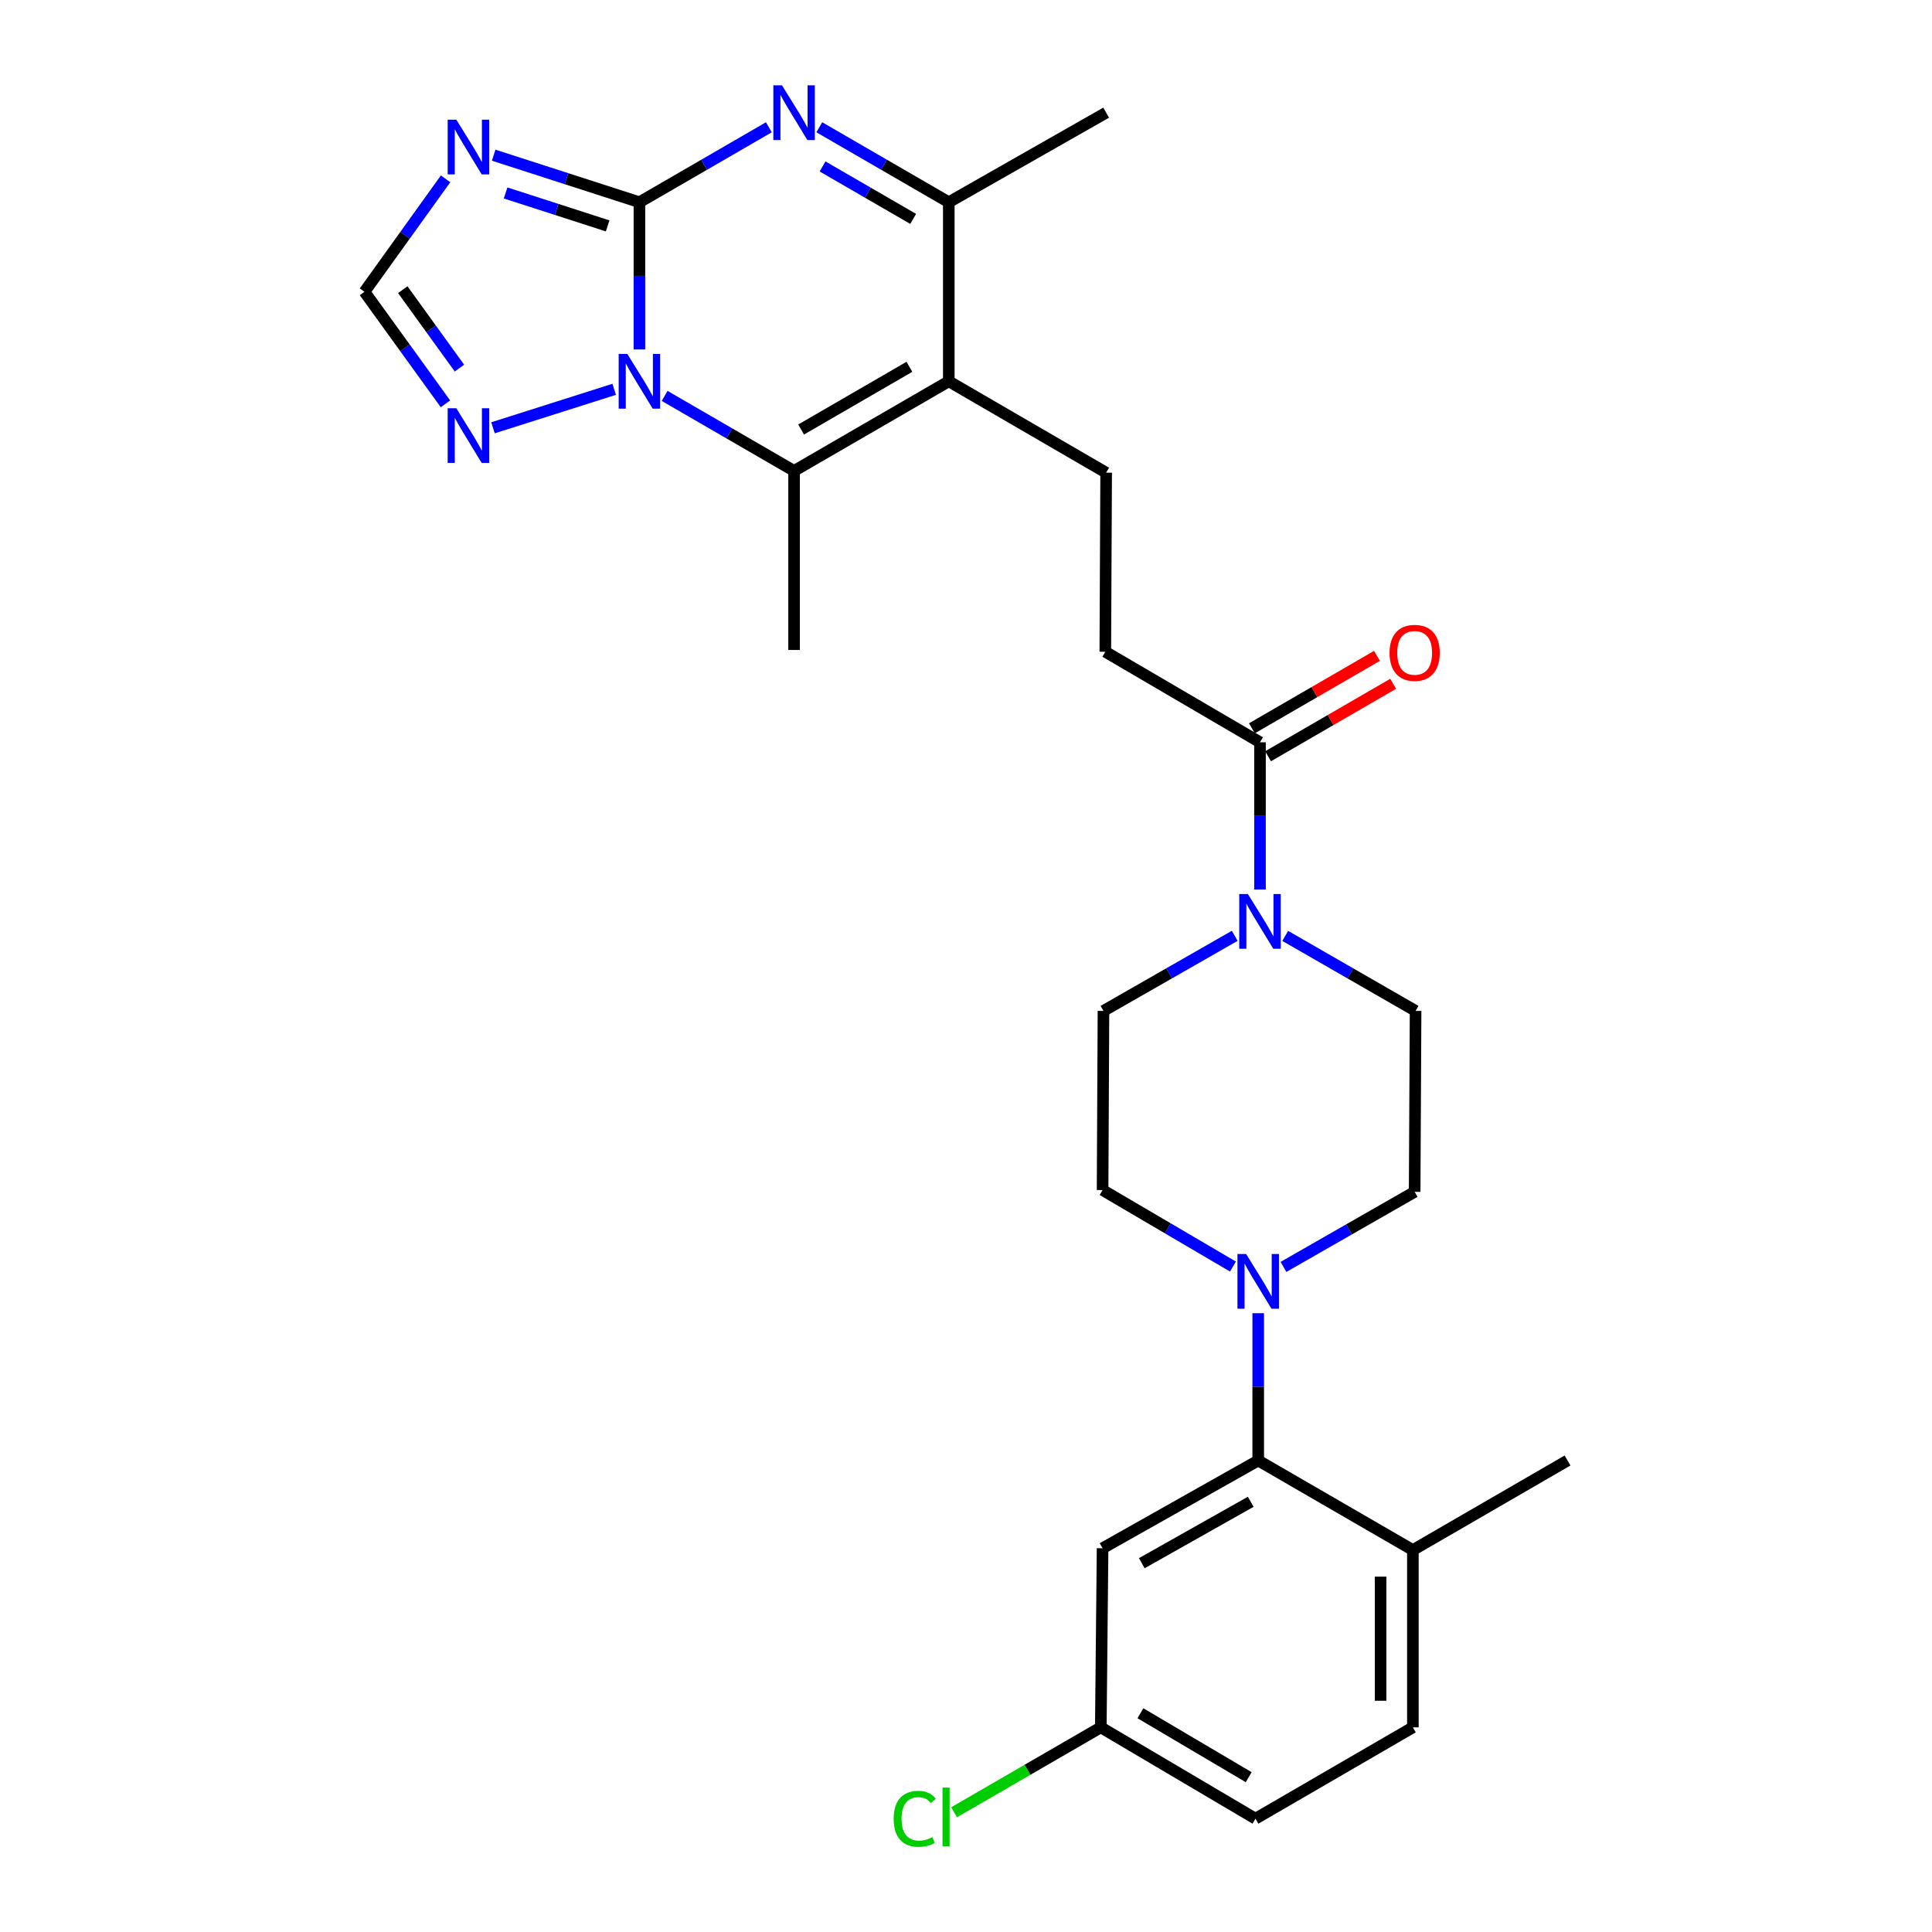 <?xml version='1.0' encoding='iso-8859-1'?>
<svg version='1.1' baseProfile='full'
              xmlns='http://www.w3.org/2000/svg'
                      xmlns:rdkit='http://www.rdkit.org/xml'
                      xmlns:xlink='http://www.w3.org/1999/xlink'
                  xml:space='preserve'
width='1000px' height='1000px' viewBox='0 0 1000 1000'>
<!-- END OF HEADER -->
<rect style='opacity:1.0;fill:#FFFFFF;stroke:none' width='1000' height='1000' x='0' y='0'> </rect>
<path class='bond-0' d='M 330.964,104.674 L 330.964,142.778' style='fill:none;fill-rule:evenodd;stroke:#000000;stroke-width:6px;stroke-linecap:butt;stroke-linejoin:miter;stroke-opacity:1' />
<path class='bond-0' d='M 330.964,142.778 L 330.964,180.883' style='fill:none;fill-rule:evenodd;stroke:#0000FF;stroke-width:6px;stroke-linecap:butt;stroke-linejoin:miter;stroke-opacity:1' />
<path class='bond-1' d='M 330.964,104.674 L 364.465,85.275' style='fill:none;fill-rule:evenodd;stroke:#000000;stroke-width:6px;stroke-linecap:butt;stroke-linejoin:miter;stroke-opacity:1' />
<path class='bond-1' d='M 364.465,85.275 L 397.965,65.875' style='fill:none;fill-rule:evenodd;stroke:#0000FF;stroke-width:6px;stroke-linecap:butt;stroke-linejoin:miter;stroke-opacity:1' />
<path class='bond-4' d='M 330.964,104.674 L 293.242,92.497' style='fill:none;fill-rule:evenodd;stroke:#000000;stroke-width:6px;stroke-linecap:butt;stroke-linejoin:miter;stroke-opacity:1' />
<path class='bond-4' d='M 293.242,92.497 L 255.52,80.32' style='fill:none;fill-rule:evenodd;stroke:#0000FF;stroke-width:6px;stroke-linecap:butt;stroke-linejoin:miter;stroke-opacity:1' />
<path class='bond-4' d='M 314.515,116.921 L 288.109,108.397' style='fill:none;fill-rule:evenodd;stroke:#000000;stroke-width:6px;stroke-linecap:butt;stroke-linejoin:miter;stroke-opacity:1' />
<path class='bond-4' d='M 288.109,108.397 L 261.704,99.873' style='fill:none;fill-rule:evenodd;stroke:#0000FF;stroke-width:6px;stroke-linecap:butt;stroke-linejoin:miter;stroke-opacity:1' />
<path class='bond-3' d='M 344.017,204.922 L 377.517,224.329' style='fill:none;fill-rule:evenodd;stroke:#0000FF;stroke-width:6px;stroke-linecap:butt;stroke-linejoin:miter;stroke-opacity:1' />
<path class='bond-3' d='M 377.517,224.329 L 411.017,243.736' style='fill:none;fill-rule:evenodd;stroke:#000000;stroke-width:6px;stroke-linecap:butt;stroke-linejoin:miter;stroke-opacity:1' />
<path class='bond-6' d='M 317.903,201.508 L 255.174,221.429' style='fill:none;fill-rule:evenodd;stroke:#0000FF;stroke-width:6px;stroke-linecap:butt;stroke-linejoin:miter;stroke-opacity:1' />
<path class='bond-5' d='M 424.07,65.874 L 457.58,85.274' style='fill:none;fill-rule:evenodd;stroke:#0000FF;stroke-width:6px;stroke-linecap:butt;stroke-linejoin:miter;stroke-opacity:1' />
<path class='bond-5' d='M 457.58,85.274 L 491.089,104.674' style='fill:none;fill-rule:evenodd;stroke:#000000;stroke-width:6px;stroke-linecap:butt;stroke-linejoin:miter;stroke-opacity:1' />
<path class='bond-5' d='M 425.751,86.154 L 449.208,99.734' style='fill:none;fill-rule:evenodd;stroke:#0000FF;stroke-width:6px;stroke-linecap:butt;stroke-linejoin:miter;stroke-opacity:1' />
<path class='bond-5' d='M 449.208,99.734 L 472.664,113.314' style='fill:none;fill-rule:evenodd;stroke:#000000;stroke-width:6px;stroke-linecap:butt;stroke-linejoin:miter;stroke-opacity:1' />
<path class='bond-2' d='M 491.089,197.36 L 491.089,104.674' style='fill:none;fill-rule:evenodd;stroke:#000000;stroke-width:6px;stroke-linecap:butt;stroke-linejoin:miter;stroke-opacity:1' />
<path class='bond-12' d='M 491.089,197.36 L 572.543,244.664' style='fill:none;fill-rule:evenodd;stroke:#000000;stroke-width:6px;stroke-linecap:butt;stroke-linejoin:miter;stroke-opacity:1' />
<path class='bond-29' d='M 491.089,197.36 L 411.017,243.736' style='fill:none;fill-rule:evenodd;stroke:#000000;stroke-width:6px;stroke-linecap:butt;stroke-linejoin:miter;stroke-opacity:1' />
<path class='bond-29' d='M 470.704,189.858 L 414.654,222.321' style='fill:none;fill-rule:evenodd;stroke:#000000;stroke-width:6px;stroke-linecap:butt;stroke-linejoin:miter;stroke-opacity:1' />
<path class='bond-23' d='M 411.017,243.736 L 411.017,336.432' style='fill:none;fill-rule:evenodd;stroke:#000000;stroke-width:6px;stroke-linecap:butt;stroke-linejoin:miter;stroke-opacity:1' />
<path class='bond-10' d='M 230.63,92.568 L 209.637,121.8' style='fill:none;fill-rule:evenodd;stroke:#0000FF;stroke-width:6px;stroke-linecap:butt;stroke-linejoin:miter;stroke-opacity:1' />
<path class='bond-10' d='M 209.637,121.8 L 188.644,151.031' style='fill:none;fill-rule:evenodd;stroke:#000000;stroke-width:6px;stroke-linecap:butt;stroke-linejoin:miter;stroke-opacity:1' />
<path class='bond-26' d='M 491.089,104.674 L 572.543,58.317' style='fill:none;fill-rule:evenodd;stroke:#000000;stroke-width:6px;stroke-linecap:butt;stroke-linejoin:miter;stroke-opacity:1' />
<path class='bond-28' d='M 230.559,209.012 L 209.601,180.021' style='fill:none;fill-rule:evenodd;stroke:#0000FF;stroke-width:6px;stroke-linecap:butt;stroke-linejoin:miter;stroke-opacity:1' />
<path class='bond-28' d='M 209.601,180.021 L 188.644,151.031' style='fill:none;fill-rule:evenodd;stroke:#000000;stroke-width:6px;stroke-linecap:butt;stroke-linejoin:miter;stroke-opacity:1' />
<path class='bond-28' d='M 237.812,190.526 L 223.142,170.232' style='fill:none;fill-rule:evenodd;stroke:#0000FF;stroke-width:6px;stroke-linecap:butt;stroke-linejoin:miter;stroke-opacity:1' />
<path class='bond-28' d='M 223.142,170.232 L 208.472,149.939' style='fill:none;fill-rule:evenodd;stroke:#000000;stroke-width:6px;stroke-linecap:butt;stroke-linejoin:miter;stroke-opacity:1' />
<path class='bond-7' d='M 638.175,655.562 L 604.436,635.764' style='fill:none;fill-rule:evenodd;stroke:#0000FF;stroke-width:6px;stroke-linecap:butt;stroke-linejoin:miter;stroke-opacity:1' />
<path class='bond-7' d='M 604.436,635.764 L 570.696,615.967' style='fill:none;fill-rule:evenodd;stroke:#000000;stroke-width:6px;stroke-linecap:butt;stroke-linejoin:miter;stroke-opacity:1' />
<path class='bond-9' d='M 651.25,679.712 L 651.25,717.835' style='fill:none;fill-rule:evenodd;stroke:#0000FF;stroke-width:6px;stroke-linecap:butt;stroke-linejoin:miter;stroke-opacity:1' />
<path class='bond-9' d='M 651.25,717.835 L 651.25,755.957' style='fill:none;fill-rule:evenodd;stroke:#000000;stroke-width:6px;stroke-linecap:butt;stroke-linejoin:miter;stroke-opacity:1' />
<path class='bond-30' d='M 664.323,655.753 L 698.272,636.324' style='fill:none;fill-rule:evenodd;stroke:#0000FF;stroke-width:6px;stroke-linecap:butt;stroke-linejoin:miter;stroke-opacity:1' />
<path class='bond-30' d='M 698.272,636.324 L 732.222,616.895' style='fill:none;fill-rule:evenodd;stroke:#000000;stroke-width:6px;stroke-linecap:butt;stroke-linejoin:miter;stroke-opacity:1' />
<path class='bond-8' d='M 652.169,460.427 L 652.169,422.318' style='fill:none;fill-rule:evenodd;stroke:#0000FF;stroke-width:6px;stroke-linecap:butt;stroke-linejoin:miter;stroke-opacity:1' />
<path class='bond-8' d='M 652.169,422.318 L 652.169,384.209' style='fill:none;fill-rule:evenodd;stroke:#000000;stroke-width:6px;stroke-linecap:butt;stroke-linejoin:miter;stroke-opacity:1' />
<path class='bond-18' d='M 665.232,484.421 L 698.968,503.832' style='fill:none;fill-rule:evenodd;stroke:#0000FF;stroke-width:6px;stroke-linecap:butt;stroke-linejoin:miter;stroke-opacity:1' />
<path class='bond-18' d='M 698.968,503.832 L 732.705,523.243' style='fill:none;fill-rule:evenodd;stroke:#000000;stroke-width:6px;stroke-linecap:butt;stroke-linejoin:miter;stroke-opacity:1' />
<path class='bond-19' d='M 639.096,484.382 L 605.123,503.813' style='fill:none;fill-rule:evenodd;stroke:#0000FF;stroke-width:6px;stroke-linecap:butt;stroke-linejoin:miter;stroke-opacity:1' />
<path class='bond-19' d='M 605.123,503.813 L 571.151,523.243' style='fill:none;fill-rule:evenodd;stroke:#000000;stroke-width:6px;stroke-linecap:butt;stroke-linejoin:miter;stroke-opacity:1' />
<path class='bond-13' d='M 651.25,755.957 L 570.696,801.368' style='fill:none;fill-rule:evenodd;stroke:#000000;stroke-width:6px;stroke-linecap:butt;stroke-linejoin:miter;stroke-opacity:1' />
<path class='bond-13' d='M 647.372,777.324 L 590.984,809.111' style='fill:none;fill-rule:evenodd;stroke:#000000;stroke-width:6px;stroke-linecap:butt;stroke-linejoin:miter;stroke-opacity:1' />
<path class='bond-15' d='M 651.25,755.957 L 731.303,802.305' style='fill:none;fill-rule:evenodd;stroke:#000000;stroke-width:6px;stroke-linecap:butt;stroke-linejoin:miter;stroke-opacity:1' />
<path class='bond-11' d='M 652.169,384.209 L 572.107,337.351' style='fill:none;fill-rule:evenodd;stroke:#000000;stroke-width:6px;stroke-linecap:butt;stroke-linejoin:miter;stroke-opacity:1' />
<path class='bond-20' d='M 656.357,391.438 L 688.727,372.686' style='fill:none;fill-rule:evenodd;stroke:#000000;stroke-width:6px;stroke-linecap:butt;stroke-linejoin:miter;stroke-opacity:1' />
<path class='bond-20' d='M 688.727,372.686 L 721.097,353.933' style='fill:none;fill-rule:evenodd;stroke:#FF0000;stroke-width:6px;stroke-linecap:butt;stroke-linejoin:miter;stroke-opacity:1' />
<path class='bond-20' d='M 647.981,376.98 L 680.351,358.228' style='fill:none;fill-rule:evenodd;stroke:#000000;stroke-width:6px;stroke-linecap:butt;stroke-linejoin:miter;stroke-opacity:1' />
<path class='bond-20' d='M 680.351,358.228 L 712.721,339.475' style='fill:none;fill-rule:evenodd;stroke:#FF0000;stroke-width:6px;stroke-linecap:butt;stroke-linejoin:miter;stroke-opacity:1' />
<path class='bond-14' d='M 572.543,244.664 L 572.107,337.351' style='fill:none;fill-rule:evenodd;stroke:#000000;stroke-width:6px;stroke-linecap:butt;stroke-linejoin:miter;stroke-opacity:1' />
<path class='bond-22' d='M 570.696,801.368 L 569.777,894.073' style='fill:none;fill-rule:evenodd;stroke:#000000;stroke-width:6px;stroke-linecap:butt;stroke-linejoin:miter;stroke-opacity:1' />
<path class='bond-21' d='M 731.303,802.305 L 731.303,894.073' style='fill:none;fill-rule:evenodd;stroke:#000000;stroke-width:6px;stroke-linecap:butt;stroke-linejoin:miter;stroke-opacity:1' />
<path class='bond-21' d='M 714.594,816.07 L 714.594,880.308' style='fill:none;fill-rule:evenodd;stroke:#000000;stroke-width:6px;stroke-linecap:butt;stroke-linejoin:miter;stroke-opacity:1' />
<path class='bond-27' d='M 731.303,802.305 L 811.356,755.957' style='fill:none;fill-rule:evenodd;stroke:#000000;stroke-width:6px;stroke-linecap:butt;stroke-linejoin:miter;stroke-opacity:1' />
<path class='bond-16' d='M 732.222,616.895 L 732.705,523.243' style='fill:none;fill-rule:evenodd;stroke:#000000;stroke-width:6px;stroke-linecap:butt;stroke-linejoin:miter;stroke-opacity:1' />
<path class='bond-17' d='M 570.696,615.967 L 571.151,523.243' style='fill:none;fill-rule:evenodd;stroke:#000000;stroke-width:6px;stroke-linecap:butt;stroke-linejoin:miter;stroke-opacity:1' />
<path class='bond-24' d='M 731.303,894.073 L 649.83,941.349' style='fill:none;fill-rule:evenodd;stroke:#000000;stroke-width:6px;stroke-linecap:butt;stroke-linejoin:miter;stroke-opacity:1' />
<path class='bond-25' d='M 569.777,894.073 L 531.804,916.049' style='fill:none;fill-rule:evenodd;stroke:#000000;stroke-width:6px;stroke-linecap:butt;stroke-linejoin:miter;stroke-opacity:1' />
<path class='bond-25' d='M 531.804,916.049 L 493.831,938.026' style='fill:none;fill-rule:evenodd;stroke:#00CC00;stroke-width:6px;stroke-linecap:butt;stroke-linejoin:miter;stroke-opacity:1' />
<path class='bond-31' d='M 569.777,894.073 L 649.83,941.349' style='fill:none;fill-rule:evenodd;stroke:#000000;stroke-width:6px;stroke-linecap:butt;stroke-linejoin:miter;stroke-opacity:1' />
<path class='bond-31' d='M 590.281,886.777 L 646.318,919.87' style='fill:none;fill-rule:evenodd;stroke:#000000;stroke-width:6px;stroke-linecap:butt;stroke-linejoin:miter;stroke-opacity:1' />
<path  class='atom-1' d='M 324.704 183.2
L 333.984 198.2
Q 334.904 199.68, 336.384 202.36
Q 337.864 205.04, 337.944 205.2
L 337.944 183.2
L 341.704 183.2
L 341.704 211.52
L 337.824 211.52
L 327.864 195.12
Q 326.704 193.2, 325.464 191
Q 324.264 188.8, 323.904 188.12
L 323.904 211.52
L 320.224 211.52
L 320.224 183.2
L 324.704 183.2
' fill='#0000FF'/>
<path  class='atom-2' d='M 404.757 44.157
L 414.037 59.157
Q 414.957 60.637, 416.437 63.317
Q 417.917 65.997, 417.997 66.157
L 417.997 44.157
L 421.757 44.157
L 421.757 72.477
L 417.877 72.477
L 407.917 56.077
Q 406.757 54.157, 405.517 51.957
Q 404.317 49.757, 403.957 49.077
L 403.957 72.477
L 400.277 72.477
L 400.277 44.157
L 404.757 44.157
' fill='#0000FF'/>
<path  class='atom-5' d='M 236.195 61.942
L 245.475 76.942
Q 246.395 78.422, 247.875 81.102
Q 249.355 83.782, 249.435 83.942
L 249.435 61.942
L 253.195 61.942
L 253.195 90.262
L 249.315 90.262
L 239.355 73.862
Q 238.195 71.942, 236.955 69.742
Q 235.755 67.542, 235.395 66.862
L 235.395 90.262
L 231.715 90.262
L 231.715 61.942
L 236.195 61.942
' fill='#0000FF'/>
<path  class='atom-7' d='M 236.195 211.308
L 245.475 226.308
Q 246.395 227.788, 247.875 230.468
Q 249.355 233.148, 249.435 233.308
L 249.435 211.308
L 253.195 211.308
L 253.195 239.628
L 249.315 239.628
L 239.355 223.228
Q 238.195 221.308, 236.955 219.108
Q 235.755 216.908, 235.395 216.228
L 235.395 239.628
L 231.715 239.628
L 231.715 211.308
L 236.195 211.308
' fill='#0000FF'/>
<path  class='atom-8' d='M 644.99 649.074
L 654.27 664.074
Q 655.19 665.554, 656.67 668.234
Q 658.15 670.914, 658.23 671.074
L 658.23 649.074
L 661.99 649.074
L 661.99 677.394
L 658.11 677.394
L 648.15 660.994
Q 646.99 659.074, 645.75 656.874
Q 644.55 654.674, 644.19 653.994
L 644.19 677.394
L 640.51 677.394
L 640.51 649.074
L 644.99 649.074
' fill='#0000FF'/>
<path  class='atom-9' d='M 645.909 462.745
L 655.189 477.745
Q 656.109 479.225, 657.589 481.905
Q 659.069 484.585, 659.149 484.745
L 659.149 462.745
L 662.909 462.745
L 662.909 491.065
L 659.029 491.065
L 649.069 474.665
Q 647.909 472.745, 646.669 470.545
Q 645.469 468.345, 645.109 467.665
L 645.109 491.065
L 641.429 491.065
L 641.429 462.745
L 645.909 462.745
' fill='#0000FF'/>
<path  class='atom-21' d='M 719.222 337.913
Q 719.222 331.113, 722.582 327.313
Q 725.942 323.513, 732.222 323.513
Q 738.502 323.513, 741.862 327.313
Q 745.222 331.113, 745.222 337.913
Q 745.222 344.793, 741.822 348.713
Q 738.422 352.593, 732.222 352.593
Q 725.982 352.593, 722.582 348.713
Q 719.222 344.833, 719.222 337.913
M 732.222 349.393
Q 736.542 349.393, 738.862 346.513
Q 741.222 343.593, 741.222 337.913
Q 741.222 332.353, 738.862 329.553
Q 736.542 326.713, 732.222 326.713
Q 727.902 326.713, 725.542 329.513
Q 723.222 332.313, 723.222 337.913
Q 723.222 343.633, 725.542 346.513
Q 727.902 349.393, 732.222 349.393
' fill='#FF0000'/>
<path  class='atom-26' d='M 462.558 941.41
Q 462.558 934.37, 465.838 930.69
Q 469.158 926.97, 475.438 926.97
Q 481.278 926.97, 484.398 931.09
L 481.758 933.25
Q 479.478 930.25, 475.438 930.25
Q 471.158 930.25, 468.878 933.13
Q 466.638 935.97, 466.638 941.41
Q 466.638 947.01, 468.958 949.89
Q 471.318 952.77, 475.878 952.77
Q 478.998 952.77, 482.638 950.89
L 483.758 953.89
Q 482.278 954.85, 480.038 955.41
Q 477.798 955.97, 475.318 955.97
Q 469.158 955.97, 465.838 952.21
Q 462.558 948.45, 462.558 941.41
' fill='#00CC00'/>
<path  class='atom-26' d='M 487.838 925.25
L 491.518 925.25
L 491.518 955.61
L 487.838 955.61
L 487.838 925.25
' fill='#00CC00'/>
</svg>
